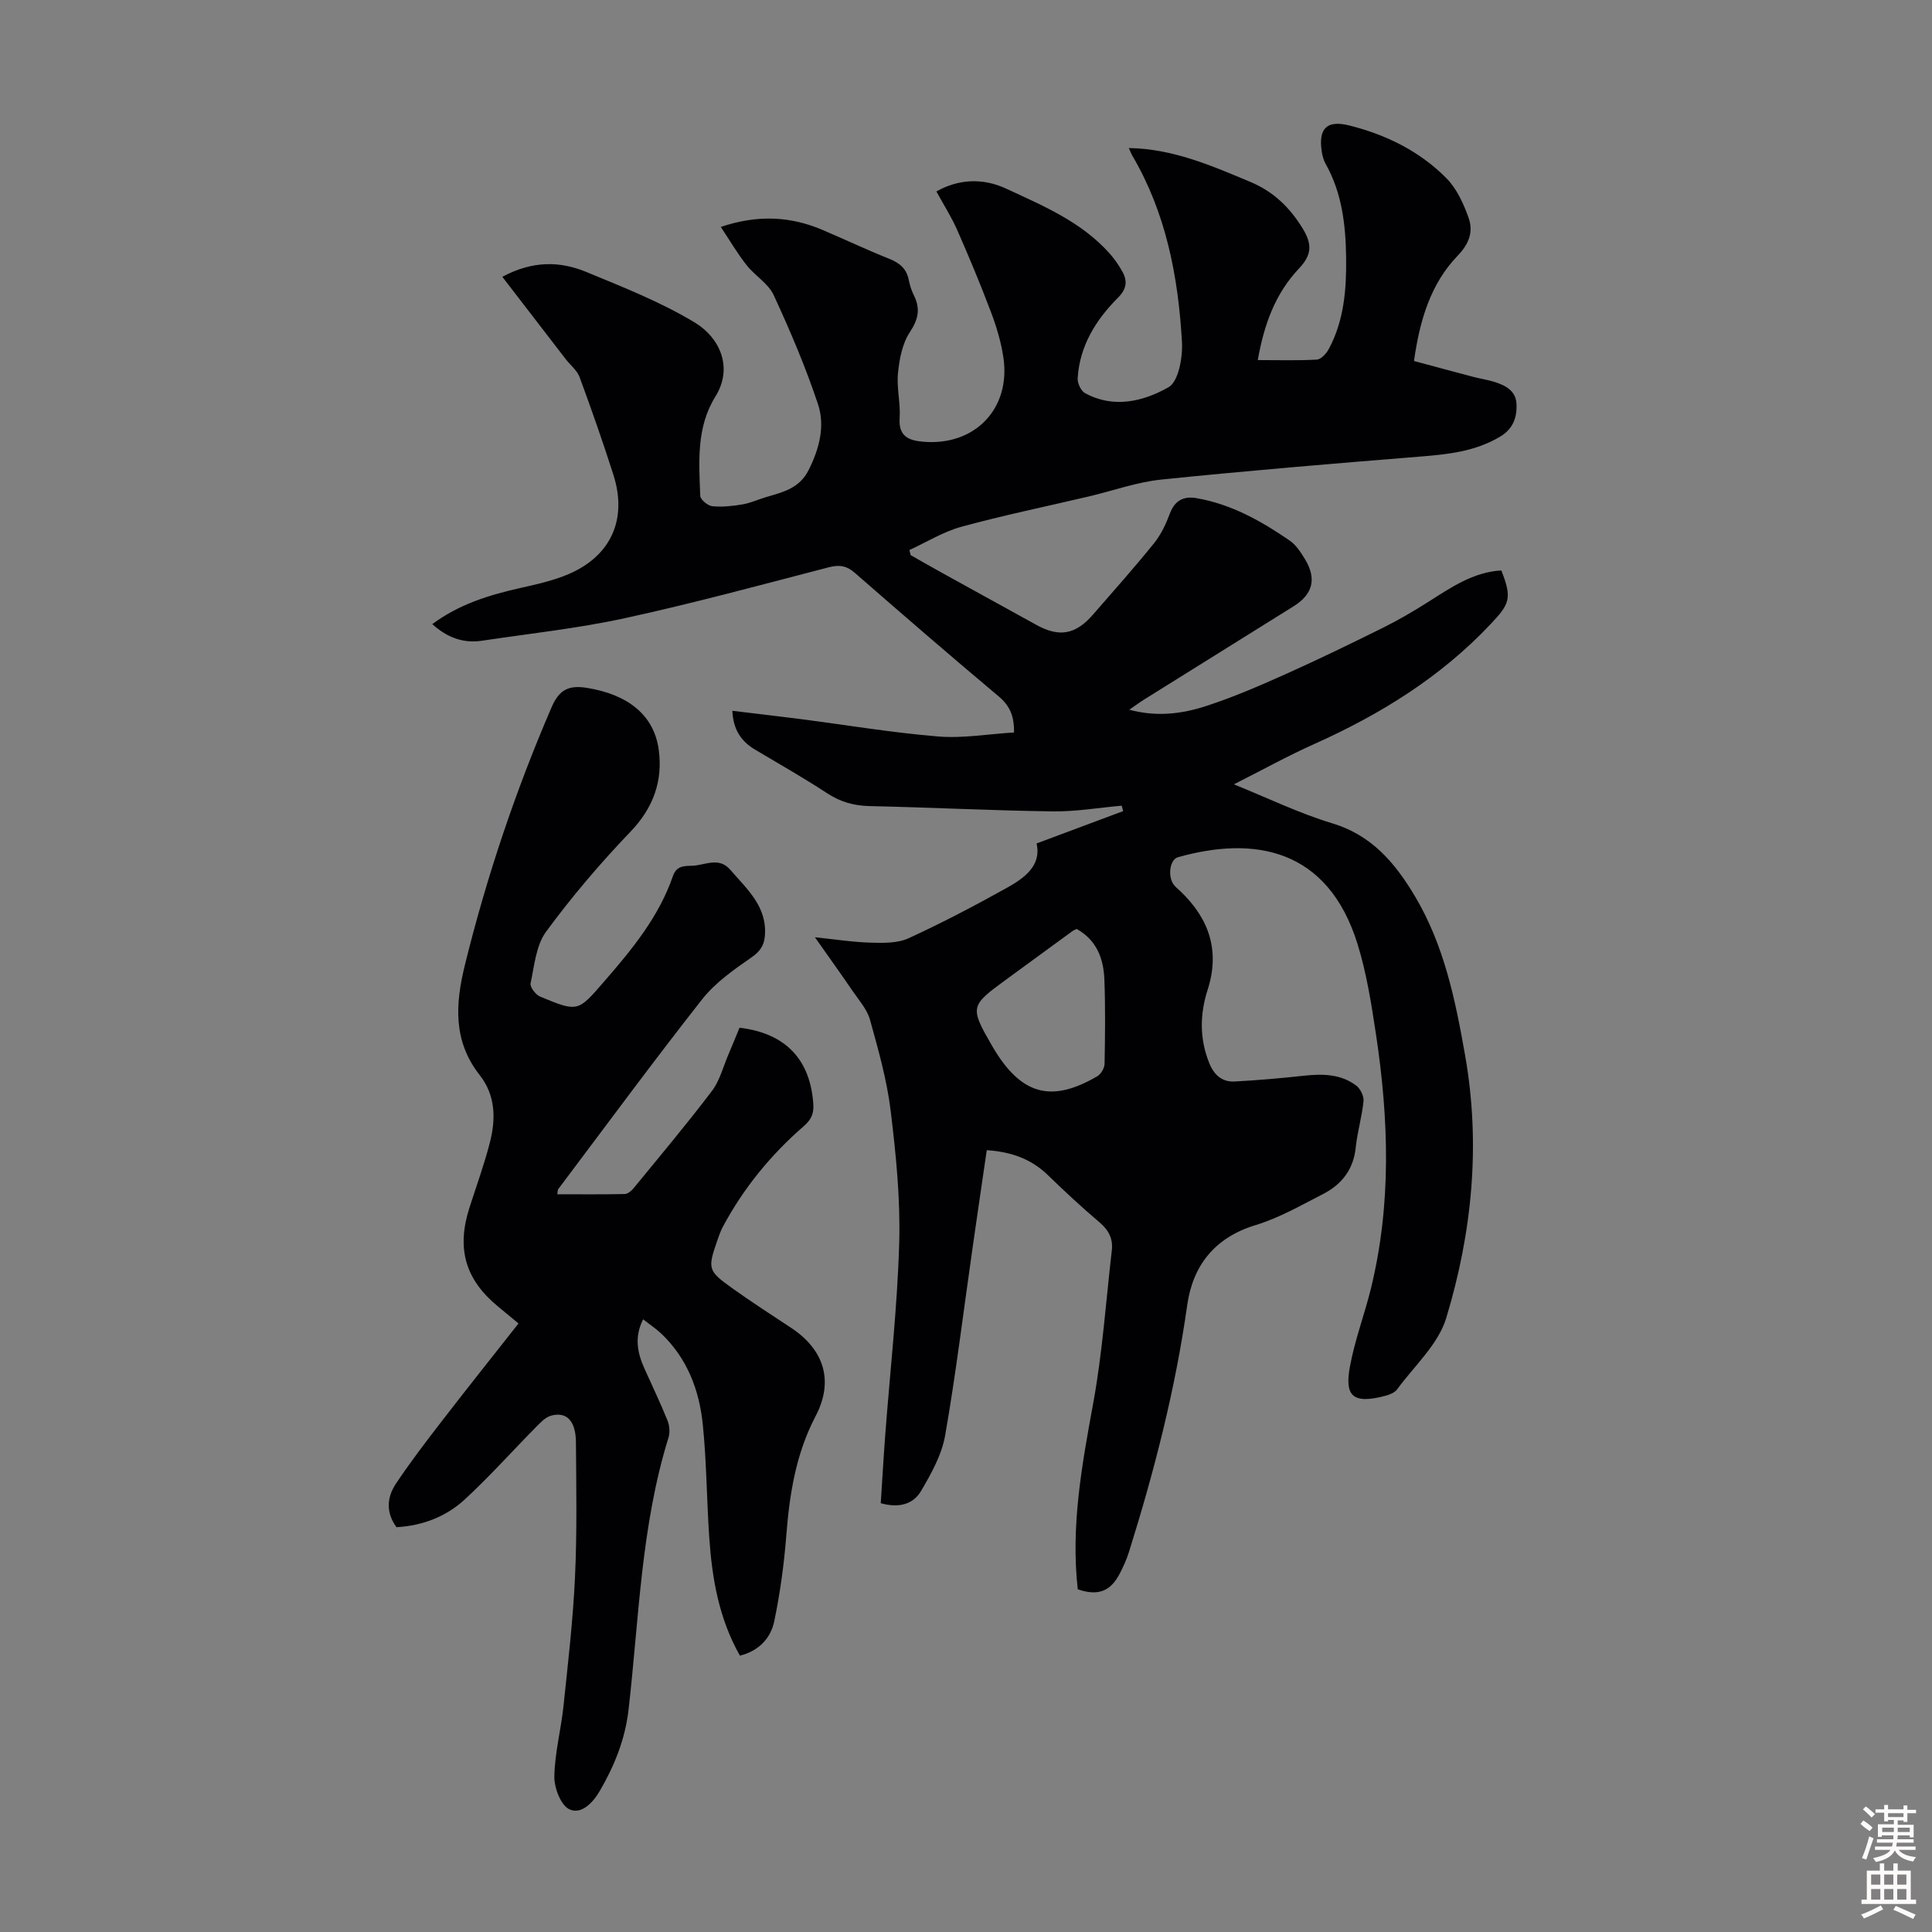 <svg enable-background="new 0 0 400 400" viewBox="0 0 400 400" xmlns="http://www.w3.org/2000/svg"><rect x="0" y="0" width="400" height="400" fill="#808080" stroke="none"/><path d="m149.23 46.98c7.68-2.57 14.42-2.2 21.06.62 4.63 1.97 9.18 4.13 13.84 5.99 2.17.87 3.58 2.07 4.03 4.41.21 1.09.57 2.18 1.06 3.17 1.36 2.75.93 4.92-.84 7.59-1.56 2.35-2.17 5.56-2.46 8.47-.31 3.08.55 6.27.34 9.37-.25 3.75 1.89 4.59 4.81 4.85 10.72.96 18.25-6.82 16.67-17.43-.47-3.18-1.41-6.34-2.55-9.35-2.17-5.75-4.54-11.43-7.01-17.05-1.19-2.7-2.8-5.22-4.31-7.98 4.43-2.51 9.47-2.89 14.41-.6 7.69 3.56 15.6 6.88 21.43 13.41 1.03 1.15 1.93 2.46 2.68 3.81 1.08 1.94.85 3.59-.89 5.34-4.6 4.61-7.97 9.99-8.38 16.71-.06 1.02.67 2.62 1.52 3.08 5.94 3.26 12.12 1.71 17.28-1.21 2.1-1.19 2.98-6.26 2.79-9.46-.78-13.46-3.28-26.58-10.25-38.45-.27-.46-.45-.98-.75-1.62 9.16.15 17.1 3.64 25.16 7.01 4.83 2.02 8.13 5.28 10.77 9.54 2.07 3.35 2 5.52-.7 8.39-4.96 5.25-7.24 11.66-8.53 18.96 4.23 0 8.24.13 12.22-.1.88-.05 1.98-1.25 2.48-2.19 3.17-5.9 3.67-12.36 3.59-18.9-.09-6.77-.84-13.4-4.25-19.45-.43-.76-.66-1.67-.8-2.54-.72-4.79 1.06-6.55 5.67-5.4 7.62 1.9 14.57 5.31 20.11 10.89 2.16 2.17 3.6 5.32 4.64 8.28.98 2.79.13 5.3-2.25 7.77-5.62 5.83-7.87 13.34-9.07 21.83 4.14 1.11 8.19 2.21 12.25 3.28 1.4.37 2.85.58 4.24 1 2.34.71 4.59 1.81 4.73 4.57.14 2.75-.64 5.16-3.35 6.79-5.19 3.12-10.88 3.69-16.72 4.16-17.83 1.44-35.67 2.92-53.46 4.75-5.06.52-9.99 2.31-14.99 3.49-8.81 2.07-17.68 3.9-26.4 6.28-3.75 1.02-7.19 3.18-10.77 4.82.09.35.18.71.27 1.06 2.32 1.31 4.63 2.64 6.97 3.93 6.36 3.52 12.73 7.02 19.09 10.53 4.68 2.58 8.07 2 11.67-2.14 4.26-4.89 8.58-9.75 12.66-14.8 1.44-1.78 2.47-4 3.28-6.16 1.01-2.7 2.85-3.61 5.45-3.17 7.21 1.23 13.45 4.73 19.36 8.8 1.32.91 2.31 2.45 3.17 3.87 2.44 4.04 1.6 7.24-2.35 9.71-10.34 6.45-20.69 12.9-31.03 19.36-.91.57-1.78 1.22-3.01 2.07 5.69 1.53 10.9.86 15.86-.75 5.61-1.82 11.06-4.18 16.46-6.6 6.83-3.06 13.57-6.33 20.28-9.66 3.18-1.58 6.26-3.39 9.26-5.29 4.72-3 9.33-6.19 15.16-6.54 2.29 5.78 1.71 6.95-2.18 11.08-10.38 11.03-22.9 18.75-36.59 24.88-5.49 2.46-10.78 5.39-16.6 8.33 7.06 2.85 13.53 6 20.32 8.05 8.21 2.47 13.04 8.2 17.13 15.05 6.08 10.19 8.41 21.54 10.43 33.04 3.25 18.48 1.44 36.68-3.92 54.37-1.65 5.45-6.62 9.91-10.16 14.75-.48.65-1.47 1.07-2.3 1.3-7.1 1.92-8.53-.1-7.49-5.91.98-5.47 3-10.75 4.34-16.17 4.3-17.46 3.73-35.07 1.08-52.67-.95-6.29-1.94-12.65-3.81-18.7-6.18-19.93-21.46-22.46-37.2-18.02-1.68.47-2.17 3.92-.88 5.67.39.53.95.95 1.43 1.41 5.92 5.68 8.19 12.3 5.59 20.39-1.61 5.02-1.69 10.09.33 15.12.99 2.47 2.64 3.98 5.26 3.84 4.78-.25 9.56-.67 14.32-1.19 3.88-.42 7.66-.39 10.89 2.06.85.65 1.59 2.19 1.48 3.22-.32 3.21-1.28 6.36-1.61 9.58-.47 4.57-2.93 7.67-6.8 9.65-4.55 2.33-9.08 4.94-13.92 6.41-8.49 2.57-13.02 8.41-14.17 16.57-2.46 17.45-6.82 34.4-12.08 51.16-.46 1.48-1.12 2.92-1.83 4.31-1.95 3.84-4.57 4.8-8.75 3.37-1.48-13.11.87-25.81 3.21-38.6 1.9-10.41 2.62-21.04 3.84-31.58.28-2.41-.66-4.2-2.56-5.81-3.67-3.11-7.2-6.39-10.65-9.74-3.47-3.38-7.63-4.85-12.68-5.19-1.01 6.92-2.02 13.74-2.99 20.57-1.84 12.84-3.4 25.74-5.63 38.51-.71 4.02-2.89 7.92-5.01 11.52-1.65 2.8-4.7 3.52-8.32 2.49.31-4.7.57-9.36.92-14.01 1-13.28 2.52-26.54 2.9-39.83.26-9.12-.66-18.34-1.77-27.42-.77-6.37-2.56-12.64-4.28-18.84-.6-2.16-2.3-4.05-3.62-5.98-2.39-3.51-4.87-6.95-7.78-11.09 4.25.44 7.92 1.02 11.6 1.12 2.6.07 5.51.13 7.78-.91 6.89-3.16 13.62-6.7 20.25-10.38 3.76-2.09 7.32-4.66 6.26-9.25 6.22-2.32 12.08-4.51 17.93-6.7-.1-.37-.2-.75-.3-1.12-4.78.42-9.57 1.25-14.34 1.18-12.63-.18-25.24-.82-37.87-1.1-3.26-.07-6.03-.86-8.77-2.65-4.87-3.18-9.92-6.07-14.92-9.03-2.92-1.73-4.55-4.19-4.71-8.05 4.74.58 9.37 1.11 13.98 1.7 9.54 1.23 19.05 2.83 28.62 3.62 5.14.42 10.4-.51 15.71-.83.06-3.41-.88-5.54-3.15-7.45-10.03-8.42-19.94-16.98-29.8-25.59-1.74-1.52-3.24-1.72-5.44-1.15-14.05 3.65-28.07 7.46-42.24 10.54-9.7 2.11-19.64 3.17-29.48 4.65-3.88.59-7.2-.61-10.33-3.43 5.59-4.15 11.81-6.04 18.26-7.49 3.36-.76 6.8-1.51 9.95-2.86 8.84-3.79 12.22-11.41 9.28-20.59-2.17-6.79-4.53-13.53-7-20.22-.51-1.38-1.88-2.43-2.83-3.66-4.34-5.63-8.68-11.27-13.16-17.09 6.3-3.38 11.96-3.25 17.4-1 7.64 3.16 15.43 6.22 22.46 10.47 5.15 3.12 8 9.3 4.25 15.33-3.96 6.37-3.4 13.52-3.13 20.55.03.78 1.55 2.04 2.47 2.14 2.05.21 4.2-.02 6.26-.37 1.64-.27 3.19-1 4.8-1.48 3.51-1.05 6.99-1.77 8.93-5.67 2.21-4.43 3.42-9.09 1.91-13.62-2.57-7.7-5.77-15.22-9.18-22.59-1.11-2.4-3.88-3.98-5.59-6.17-1.93-2.44-3.47-5.1-5.35-7.92zm73.69 145.35c-.44.21-.66.28-.83.41-4.6 3.36-9.2 6.73-13.81 10.09-7.41 5.41-7.53 5.65-2.9 13.67 6.03 10.43 12.41 11.8 21.8 6.33.77-.45 1.49-1.7 1.51-2.59.11-5.81.18-11.63-.04-17.44-.17-4.28-1.55-8.13-5.73-10.47z" fill="#010104"/><path d="m153.19 342.79c-4.37-7.75-5.76-15.99-6.34-24.39-.54-7.81-.55-15.66-1.34-23.44-.72-7.13-3.21-13.71-8.58-18.83-1.1-1.05-2.39-1.89-3.78-2.98-1.88 3.74-1.16 7 .29 10.23 1.6 3.56 3.29 7.09 4.75 10.7.42 1.05.55 2.47.22 3.54-5.7 18.34-6.11 37.46-8.27 56.31-.71 6.21-2.93 11.65-5.97 16.88-1.39 2.39-3.83 4.99-6.33 3.76-1.77-.87-3.11-4.45-3.07-6.79.09-4.88 1.39-9.72 1.9-14.6.93-8.89 1.97-17.79 2.38-26.71.43-9.27.26-18.57.19-27.86-.03-4.43-1.93-6.4-5.15-5.51-1.15.32-2.17 1.39-3.06 2.3-4.94 5-9.62 10.26-14.78 15.02-3.84 3.55-8.67 5.45-14.16 5.77-2.17-2.94-2.05-6.11-.13-8.99 2.91-4.37 6.1-8.55 9.31-12.71 5.25-6.81 10.61-13.53 16.08-20.48-1.54-1.27-2.89-2.4-4.25-3.52-6.77-5.57-8.62-11.97-5.91-20.44 1.43-4.46 3.04-8.88 4.21-13.41 1.27-4.9 1.25-9.81-2.09-14.06-5.53-7.04-5.06-14.67-3.05-22.83 4.51-18.27 10.47-36.02 17.93-53.3 1.57-3.64 3.51-4.65 7.35-4.03 8.33 1.35 13.85 5.52 14.84 12.78.88 6.46-1.09 12.04-5.85 17-6.24 6.51-12.12 13.42-17.46 20.68-2.09 2.84-2.44 7.05-3.22 10.71-.16.77 1.06 2.37 1.99 2.75 7.91 3.29 7.81 3.12 13.33-3.23 5.74-6.61 11.26-13.34 14.16-21.75.76-2.2 2.44-2.06 4.03-2.12 2.63-.1 5.48-1.9 7.83.83 3.47 4.03 7.72 7.66 7.16 13.79-.18 2.01-1.08 3.2-2.86 4.43-3.64 2.52-7.44 5.2-10.14 8.63-10.16 12.92-19.9 26.16-29.79 39.3-.11.15-.07.41-.17 1.04 4.69 0 9.33.05 13.95-.05.63-.01 1.39-.65 1.84-1.2 5.46-6.67 11.01-13.27 16.21-20.13 1.64-2.16 2.34-5.04 3.44-7.6.79-1.84 1.53-3.69 2.28-5.5 9.52 1.12 14.67 6.58 15.28 15.83.13 1.99-.46 3.22-1.98 4.55-6.81 5.91-12.46 12.82-16.73 20.79-.47.88-.81 1.84-1.14 2.79-2.06 5.94-2.01 6.34 3.02 9.94 4 2.86 8.13 5.53 12.24 8.24 6.86 4.53 8.86 11.03 5.06 18.28-4.11 7.84-5.41 16.21-6.08 24.87-.46 5.87-1.27 11.75-2.46 17.51-.72 3.51-3.07 6.17-7.13 7.21z" fill="#010104"/><g fill="#fcfbfa"><path d="m385.2 377.6.6-.7c.6.4 1.3.9 1.9 1.5l-.6.7c-.8-.5-1.4-1-1.9-1.5zm.3 7.1c.6-1.4 1.1-2.9 1.5-4.5.3.1.6.3.9.4-.5 1.4-1 2.9-1.5 4.4zm.2-10.1.6-.6c.7.5 1.3 1.1 1.9 1.6l-.7.7c-.6-.6-1.2-1.2-1.8-1.7zm8.4-.8h.8v.9h1.8v.7h-1.8v1.8h-.8v-.3h-1.2v.9h3.3v2.6h-.8v-.4h-2.5c0 .3 0 .6-.1.8h3.4v.7h-3.5c0 .3-.1.6-.1.8h4v.7h-3.5c.7.9 1.9 1.3 3.6 1.5-.2.2-.4.5-.6.9-1.9-.3-3.2-1.1-3.8-2.3-.5 1.1-1.8 2-3.9 2.4-.2-.3-.4-.5-.6-.8 1.9-.4 3.1-.9 3.6-1.7h-3.2v-.7h3.5c.1-.2.1-.5.2-.8h-3.3v-.7h3.4c0-.2 0-.5 0-.8h-2.4v.3h-.8v-2.6h3.3v-.9h-1.2v.3h-.8v-1.8h-1.8v-.7h1.8v-.9h.8v.9h3.2zm-4.4 5.5h2.4c0-.3 0-.6 0-.9h-2.4zm1.2-3.1h3.2v-.8h-3.2zm4.4 2.2h-2.4v.9h2.5v-.9z"/><path d="m389.2 385.8h.9v1.5h1.9v-1.5h.9v1.5h2.7v6h1.1v.9h-11.3v-.9h1.1v-6h2.7zm.2 8.7.5.8c-1.2.6-2.5 1.3-4 1.9-.2-.3-.3-.6-.6-.8 1.6-.6 3-1.3 4.1-1.9zm-2-4.3h1.9v-2.1h-1.9zm0 3.1h1.9v-2.2h-1.9zm2.7-3.1h1.9v-2.1h-1.9zm0 3.1h1.9v-2.2h-1.9zm2.4 1.3c1.4.6 2.7 1.2 4.1 1.8l-.5.9c-1.5-.7-2.8-1.4-4.1-1.9zm2.2-6.5h-1.9v2.1h1.9zm-1.9 5.2h1.9v-2.2h-1.9z"/></g></svg>